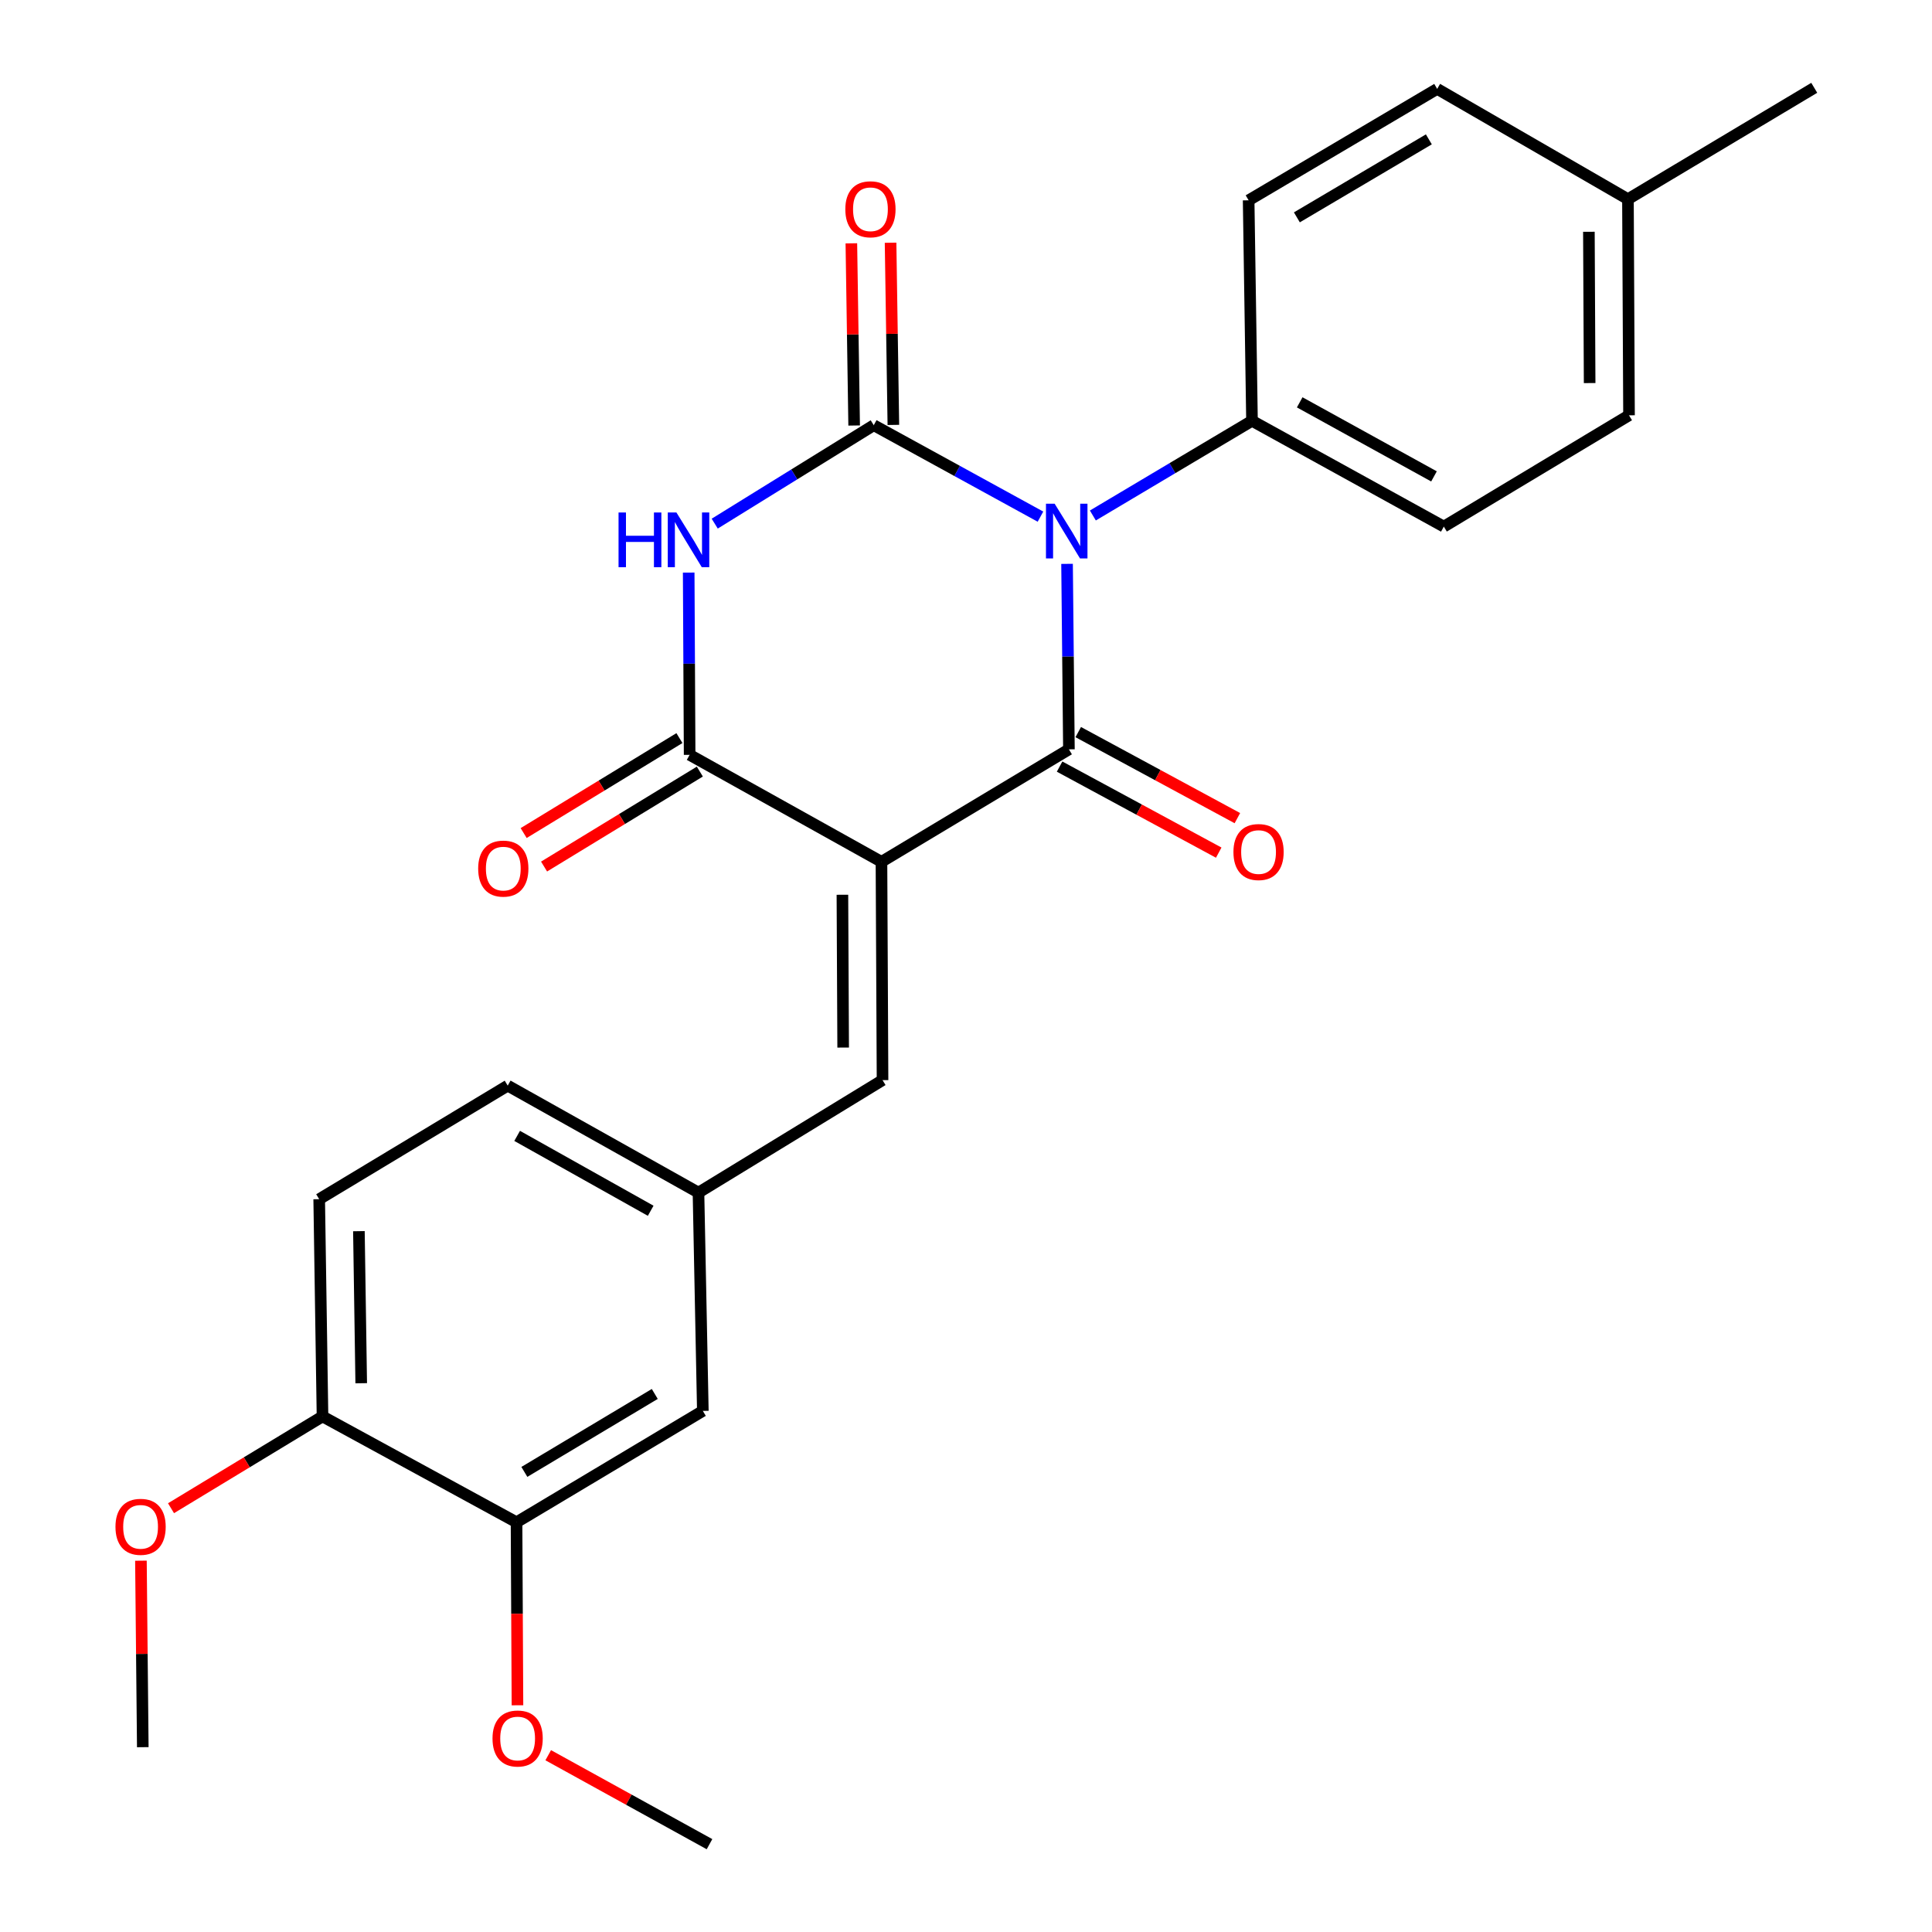 <?xml version='1.0' encoding='iso-8859-1'?>
<svg version='1.1' baseProfile='full'
              xmlns='http://www.w3.org/2000/svg'
                      xmlns:rdkit='http://www.rdkit.org/xml'
                      xmlns:xlink='http://www.w3.org/1999/xlink'
                  xml:space='preserve'
width='1000px' height='1000px' viewBox='0 0 1000 1000'>
<!-- END OF HEADER -->
<rect style='opacity:1.0;fill:#FFFFFF;stroke:none' width='1000' height='1000' x='0' y='0'> </rect>
<path class='bond-1' d='M 552.304,291.855 L 552.788,339.859' style='fill:none;fill-rule:evenodd;stroke:#0000FF;stroke-width:6px;stroke-linecap:butt;stroke-linejoin:miter;stroke-opacity:1' />
<path class='bond-1' d='M 552.788,339.859 L 553.272,387.863' style='fill:none;fill-rule:evenodd;stroke:#000000;stroke-width:6px;stroke-linecap:butt;stroke-linejoin:miter;stroke-opacity:1' />
<path class='bond-2' d='M 538.545,267.417 L 495.399,243.752' style='fill:none;fill-rule:evenodd;stroke:#0000FF;stroke-width:6px;stroke-linecap:butt;stroke-linejoin:miter;stroke-opacity:1' />
<path class='bond-2' d='M 495.399,243.752 L 452.254,220.087' style='fill:none;fill-rule:evenodd;stroke:#000000;stroke-width:6px;stroke-linecap:butt;stroke-linejoin:miter;stroke-opacity:1' />
<path class='bond-6' d='M 565.662,266.819 L 606.847,242.314' style='fill:none;fill-rule:evenodd;stroke:#0000FF;stroke-width:6px;stroke-linecap:butt;stroke-linejoin:miter;stroke-opacity:1' />
<path class='bond-6' d='M 606.847,242.314 L 648.031,217.809' style='fill:none;fill-rule:evenodd;stroke:#000000;stroke-width:6px;stroke-linecap:butt;stroke-linejoin:miter;stroke-opacity:1' />
<path class='bond-0' d='M 456.246,446.074 L 553.272,387.863' style='fill:none;fill-rule:evenodd;stroke:#000000;stroke-width:6px;stroke-linecap:butt;stroke-linejoin:miter;stroke-opacity:1' />
<path class='bond-5' d='M 456.246,446.074 L 456.799,559.068' style='fill:none;fill-rule:evenodd;stroke:#000000;stroke-width:6px;stroke-linecap:butt;stroke-linejoin:miter;stroke-opacity:1' />
<path class='bond-5' d='M 436.031,463.123 L 436.418,542.218' style='fill:none;fill-rule:evenodd;stroke:#000000;stroke-width:6px;stroke-linecap:butt;stroke-linejoin:miter;stroke-opacity:1' />
<path class='bond-26' d='M 456.246,446.074 L 356.954,390.705' style='fill:none;fill-rule:evenodd;stroke:#000000;stroke-width:6px;stroke-linecap:butt;stroke-linejoin:miter;stroke-opacity:1' />
<path class='bond-8' d='M 548.445,396.791 L 589.627,419.057' style='fill:none;fill-rule:evenodd;stroke:#000000;stroke-width:6px;stroke-linecap:butt;stroke-linejoin:miter;stroke-opacity:1' />
<path class='bond-8' d='M 589.627,419.057 L 630.808,441.323' style='fill:none;fill-rule:evenodd;stroke:#FF0000;stroke-width:6px;stroke-linecap:butt;stroke-linejoin:miter;stroke-opacity:1' />
<path class='bond-8' d='M 558.099,378.936 L 599.281,401.202' style='fill:none;fill-rule:evenodd;stroke:#000000;stroke-width:6px;stroke-linecap:butt;stroke-linejoin:miter;stroke-opacity:1' />
<path class='bond-8' d='M 599.281,401.202 L 640.462,423.467' style='fill:none;fill-rule:evenodd;stroke:#FF0000;stroke-width:6px;stroke-linecap:butt;stroke-linejoin:miter;stroke-opacity:1' />
<path class='bond-3' d='M 452.254,220.087 L 411.096,245.561' style='fill:none;fill-rule:evenodd;stroke:#000000;stroke-width:6px;stroke-linecap:butt;stroke-linejoin:miter;stroke-opacity:1' />
<path class='bond-3' d='M 411.096,245.561 L 369.937,271.034' style='fill:none;fill-rule:evenodd;stroke:#0000FF;stroke-width:6px;stroke-linecap:butt;stroke-linejoin:miter;stroke-opacity:1' />
<path class='bond-7' d='M 462.402,219.932 L 461.679,172.783' style='fill:none;fill-rule:evenodd;stroke:#000000;stroke-width:6px;stroke-linecap:butt;stroke-linejoin:miter;stroke-opacity:1' />
<path class='bond-7' d='M 461.679,172.783 L 460.957,125.634' style='fill:none;fill-rule:evenodd;stroke:#FF0000;stroke-width:6px;stroke-linecap:butt;stroke-linejoin:miter;stroke-opacity:1' />
<path class='bond-7' d='M 442.106,220.243 L 441.384,173.094' style='fill:none;fill-rule:evenodd;stroke:#000000;stroke-width:6px;stroke-linecap:butt;stroke-linejoin:miter;stroke-opacity:1' />
<path class='bond-7' d='M 441.384,173.094 L 440.661,125.945' style='fill:none;fill-rule:evenodd;stroke:#FF0000;stroke-width:6px;stroke-linecap:butt;stroke-linejoin:miter;stroke-opacity:1' />
<path class='bond-4' d='M 356.466,296.368 L 356.71,343.536' style='fill:none;fill-rule:evenodd;stroke:#0000FF;stroke-width:6px;stroke-linecap:butt;stroke-linejoin:miter;stroke-opacity:1' />
<path class='bond-4' d='M 356.71,343.536 L 356.954,390.705' style='fill:none;fill-rule:evenodd;stroke:#000000;stroke-width:6px;stroke-linecap:butt;stroke-linejoin:miter;stroke-opacity:1' />
<path class='bond-10' d='M 351.671,382.039 L 311.358,406.615' style='fill:none;fill-rule:evenodd;stroke:#000000;stroke-width:6px;stroke-linecap:butt;stroke-linejoin:miter;stroke-opacity:1' />
<path class='bond-10' d='M 311.358,406.615 L 271.044,431.19' style='fill:none;fill-rule:evenodd;stroke:#FF0000;stroke-width:6px;stroke-linecap:butt;stroke-linejoin:miter;stroke-opacity:1' />
<path class='bond-10' d='M 362.237,399.371 L 321.923,423.946' style='fill:none;fill-rule:evenodd;stroke:#000000;stroke-width:6px;stroke-linecap:butt;stroke-linejoin:miter;stroke-opacity:1' />
<path class='bond-10' d='M 321.923,423.946 L 281.61,448.522' style='fill:none;fill-rule:evenodd;stroke:#FF0000;stroke-width:6px;stroke-linecap:butt;stroke-linejoin:miter;stroke-opacity:1' />
<path class='bond-11' d='M 456.799,559.068 L 361.532,617.29' style='fill:none;fill-rule:evenodd;stroke:#000000;stroke-width:6px;stroke-linecap:butt;stroke-linejoin:miter;stroke-opacity:1' />
<path class='bond-14' d='M 648.031,217.809 L 747.323,272.569' style='fill:none;fill-rule:evenodd;stroke:#000000;stroke-width:6px;stroke-linecap:butt;stroke-linejoin:miter;stroke-opacity:1' />
<path class='bond-14' d='M 672.727,208.249 L 742.232,246.581' style='fill:none;fill-rule:evenodd;stroke:#000000;stroke-width:6px;stroke-linecap:butt;stroke-linejoin:miter;stroke-opacity:1' />
<path class='bond-15' d='M 648.031,217.809 L 646.294,103.677' style='fill:none;fill-rule:evenodd;stroke:#000000;stroke-width:6px;stroke-linecap:butt;stroke-linejoin:miter;stroke-opacity:1' />
<path class='bond-9' d='M 267.36,787.919 L 363.788,730.284' style='fill:none;fill-rule:evenodd;stroke:#000000;stroke-width:6px;stroke-linecap:butt;stroke-linejoin:miter;stroke-opacity:1' />
<path class='bond-9' d='M 271.41,761.851 L 338.909,721.506' style='fill:none;fill-rule:evenodd;stroke:#000000;stroke-width:6px;stroke-linecap:butt;stroke-linejoin:miter;stroke-opacity:1' />
<path class='bond-18' d='M 267.36,787.919 L 267.598,835.283' style='fill:none;fill-rule:evenodd;stroke:#000000;stroke-width:6px;stroke-linecap:butt;stroke-linejoin:miter;stroke-opacity:1' />
<path class='bond-18' d='M 267.598,835.283 L 267.837,882.647' style='fill:none;fill-rule:evenodd;stroke:#FF0000;stroke-width:6px;stroke-linecap:butt;stroke-linejoin:miter;stroke-opacity:1' />
<path class='bond-28' d='M 267.36,787.919 L 166.928,733.137' style='fill:none;fill-rule:evenodd;stroke:#000000;stroke-width:6px;stroke-linecap:butt;stroke-linejoin:miter;stroke-opacity:1' />
<path class='bond-12' d='M 361.532,617.29 L 363.788,730.284' style='fill:none;fill-rule:evenodd;stroke:#000000;stroke-width:6px;stroke-linecap:butt;stroke-linejoin:miter;stroke-opacity:1' />
<path class='bond-17' d='M 361.532,617.29 L 262.792,561.921' style='fill:none;fill-rule:evenodd;stroke:#000000;stroke-width:6px;stroke-linecap:butt;stroke-linejoin:miter;stroke-opacity:1' />
<path class='bond-17' d='M 336.793,626.689 L 267.675,587.931' style='fill:none;fill-rule:evenodd;stroke:#000000;stroke-width:6px;stroke-linecap:butt;stroke-linejoin:miter;stroke-opacity:1' />
<path class='bond-13' d='M 166.928,733.137 L 165.214,620.696' style='fill:none;fill-rule:evenodd;stroke:#000000;stroke-width:6px;stroke-linecap:butt;stroke-linejoin:miter;stroke-opacity:1' />
<path class='bond-13' d='M 186.967,715.961 L 185.767,637.252' style='fill:none;fill-rule:evenodd;stroke:#000000;stroke-width:6px;stroke-linecap:butt;stroke-linejoin:miter;stroke-opacity:1' />
<path class='bond-22' d='M 166.928,733.137 L 127.724,756.894' style='fill:none;fill-rule:evenodd;stroke:#000000;stroke-width:6px;stroke-linecap:butt;stroke-linejoin:miter;stroke-opacity:1' />
<path class='bond-22' d='M 127.724,756.894 L 88.519,780.651' style='fill:none;fill-rule:evenodd;stroke:#FF0000;stroke-width:6px;stroke-linecap:butt;stroke-linejoin:miter;stroke-opacity:1' />
<path class='bond-20' d='M 747.323,272.569 L 843.176,214.956' style='fill:none;fill-rule:evenodd;stroke:#000000;stroke-width:6px;stroke-linecap:butt;stroke-linejoin:miter;stroke-opacity:1' />
<path class='bond-19' d='M 646.294,103.677 L 743.884,46.007' style='fill:none;fill-rule:evenodd;stroke:#000000;stroke-width:6px;stroke-linecap:butt;stroke-linejoin:miter;stroke-opacity:1' />
<path class='bond-19' d='M 671.259,112.501 L 739.572,72.133' style='fill:none;fill-rule:evenodd;stroke:#000000;stroke-width:6px;stroke-linecap:butt;stroke-linejoin:miter;stroke-opacity:1' />
<path class='bond-16' d='M 165.214,620.696 L 262.792,561.921' style='fill:none;fill-rule:evenodd;stroke:#000000;stroke-width:6px;stroke-linecap:butt;stroke-linejoin:miter;stroke-opacity:1' />
<path class='bond-24' d='M 283.759,908.498 L 325.499,931.522' style='fill:none;fill-rule:evenodd;stroke:#FF0000;stroke-width:6px;stroke-linecap:butt;stroke-linejoin:miter;stroke-opacity:1' />
<path class='bond-24' d='M 325.499,931.522 L 367.238,954.545' style='fill:none;fill-rule:evenodd;stroke:#000000;stroke-width:6px;stroke-linecap:butt;stroke-linejoin:miter;stroke-opacity:1' />
<path class='bond-21' d='M 743.884,46.007 L 842.623,103.09' style='fill:none;fill-rule:evenodd;stroke:#000000;stroke-width:6px;stroke-linecap:butt;stroke-linejoin:miter;stroke-opacity:1' />
<path class='bond-27' d='M 843.176,214.956 L 842.623,103.09' style='fill:none;fill-rule:evenodd;stroke:#000000;stroke-width:6px;stroke-linecap:butt;stroke-linejoin:miter;stroke-opacity:1' />
<path class='bond-27' d='M 822.795,198.277 L 822.408,119.97' style='fill:none;fill-rule:evenodd;stroke:#000000;stroke-width:6px;stroke-linecap:butt;stroke-linejoin:miter;stroke-opacity:1' />
<path class='bond-23' d='M 842.623,103.09 L 939.051,45.455' style='fill:none;fill-rule:evenodd;stroke:#000000;stroke-width:6px;stroke-linecap:butt;stroke-linejoin:miter;stroke-opacity:1' />
<path class='bond-25' d='M 72.943,807.811 L 73.424,856.076' style='fill:none;fill-rule:evenodd;stroke:#FF0000;stroke-width:6px;stroke-linecap:butt;stroke-linejoin:miter;stroke-opacity:1' />
<path class='bond-25' d='M 73.424,856.076 L 73.906,904.341' style='fill:none;fill-rule:evenodd;stroke:#000000;stroke-width:6px;stroke-linecap:butt;stroke-linejoin:miter;stroke-opacity:1' />
<path  class='atom-0' d='M 545.873 260.71
L 555.153 275.71
Q 556.073 277.19, 557.553 279.87
Q 559.033 282.55, 559.113 282.71
L 559.113 260.71
L 562.873 260.71
L 562.873 289.03
L 558.993 289.03
L 549.033 272.63
Q 547.873 270.71, 546.633 268.51
Q 545.433 266.31, 545.073 265.63
L 545.073 289.03
L 541.393 289.03
L 541.393 260.71
L 545.873 260.71
' fill='#0000FF'/>
<path  class='atom-4' d='M 320.159 265.266
L 323.999 265.266
L 323.999 277.306
L 338.479 277.306
L 338.479 265.266
L 342.319 265.266
L 342.319 293.586
L 338.479 293.586
L 338.479 280.506
L 323.999 280.506
L 323.999 293.586
L 320.159 293.586
L 320.159 265.266
' fill='#0000FF'/>
<path  class='atom-4' d='M 350.119 265.266
L 359.399 280.266
Q 360.319 281.746, 361.799 284.426
Q 363.279 287.106, 363.359 287.266
L 363.359 265.266
L 367.119 265.266
L 367.119 293.586
L 363.239 293.586
L 353.279 277.186
Q 352.119 275.266, 350.879 273.066
Q 349.679 270.866, 349.319 270.186
L 349.319 293.586
L 345.639 293.586
L 345.639 265.266
L 350.119 265.266
' fill='#0000FF'/>
<path  class='atom-8' d='M 437.54 108.313
Q 437.54 101.513, 440.9 97.713
Q 444.26 93.912, 450.54 93.912
Q 456.82 93.912, 460.18 97.713
Q 463.54 101.513, 463.54 108.313
Q 463.54 115.193, 460.14 119.113
Q 456.74 122.993, 450.54 122.993
Q 444.3 122.993, 440.9 119.113
Q 437.54 115.233, 437.54 108.313
M 450.54 119.793
Q 454.86 119.793, 457.18 116.913
Q 459.54 113.993, 459.54 108.313
Q 459.54 102.753, 457.18 99.953
Q 454.86 97.112, 450.54 97.112
Q 446.22 97.112, 443.86 99.912
Q 441.54 102.713, 441.54 108.313
Q 441.54 114.033, 443.86 116.913
Q 446.22 119.793, 450.54 119.793
' fill='#FF0000'/>
<path  class='atom-9' d='M 638.425 441.012
Q 638.425 434.212, 641.785 430.412
Q 645.145 426.612, 651.425 426.612
Q 657.705 426.612, 661.065 430.412
Q 664.425 434.212, 664.425 441.012
Q 664.425 447.892, 661.025 451.812
Q 657.625 455.692, 651.425 455.692
Q 645.185 455.692, 641.785 451.812
Q 638.425 447.932, 638.425 441.012
M 651.425 452.492
Q 655.745 452.492, 658.065 449.612
Q 660.425 446.692, 660.425 441.012
Q 660.425 435.452, 658.065 432.652
Q 655.745 429.812, 651.425 429.812
Q 647.105 429.812, 644.745 432.612
Q 642.425 435.412, 642.425 441.012
Q 642.425 446.732, 644.745 449.612
Q 647.105 452.492, 651.425 452.492
' fill='#FF0000'/>
<path  class='atom-11' d='M 247.503 449.582
Q 247.503 442.782, 250.863 438.982
Q 254.223 435.182, 260.503 435.182
Q 266.783 435.182, 270.143 438.982
Q 273.503 442.782, 273.503 449.582
Q 273.503 456.462, 270.103 460.382
Q 266.703 464.262, 260.503 464.262
Q 254.263 464.262, 250.863 460.382
Q 247.503 456.502, 247.503 449.582
M 260.503 461.062
Q 264.823 461.062, 267.143 458.182
Q 269.503 455.262, 269.503 449.582
Q 269.503 444.022, 267.143 441.222
Q 264.823 438.382, 260.503 438.382
Q 256.183 438.382, 253.823 441.182
Q 251.503 443.982, 251.503 449.582
Q 251.503 455.302, 253.823 458.182
Q 256.183 461.062, 260.503 461.062
' fill='#FF0000'/>
<path  class='atom-19' d='M 254.923 899.843
Q 254.923 893.043, 258.283 889.243
Q 261.643 885.443, 267.923 885.443
Q 274.203 885.443, 277.563 889.243
Q 280.923 893.043, 280.923 899.843
Q 280.923 906.723, 277.523 910.643
Q 274.123 914.523, 267.923 914.523
Q 261.683 914.523, 258.283 910.643
Q 254.923 906.763, 254.923 899.843
M 267.923 911.323
Q 272.243 911.323, 274.563 908.443
Q 276.923 905.523, 276.923 899.843
Q 276.923 894.283, 274.563 891.483
Q 272.243 888.643, 267.923 888.643
Q 263.603 888.643, 261.243 891.443
Q 258.923 894.243, 258.923 899.843
Q 258.923 905.563, 261.243 908.443
Q 263.603 911.323, 267.923 911.323
' fill='#FF0000'/>
<path  class='atom-23' d='M 59.767 790.277
Q 59.767 783.477, 63.127 779.677
Q 66.487 775.877, 72.767 775.877
Q 79.047 775.877, 82.407 779.677
Q 85.767 783.477, 85.767 790.277
Q 85.767 797.157, 82.367 801.077
Q 78.967 804.957, 72.767 804.957
Q 66.527 804.957, 63.127 801.077
Q 59.767 797.197, 59.767 790.277
M 72.767 801.757
Q 77.087 801.757, 79.407 798.877
Q 81.767 795.957, 81.767 790.277
Q 81.767 784.717, 79.407 781.917
Q 77.087 779.077, 72.767 779.077
Q 68.447 779.077, 66.087 781.877
Q 63.767 784.677, 63.767 790.277
Q 63.767 795.997, 66.087 798.877
Q 68.447 801.757, 72.767 801.757
' fill='#FF0000'/>
</svg>
